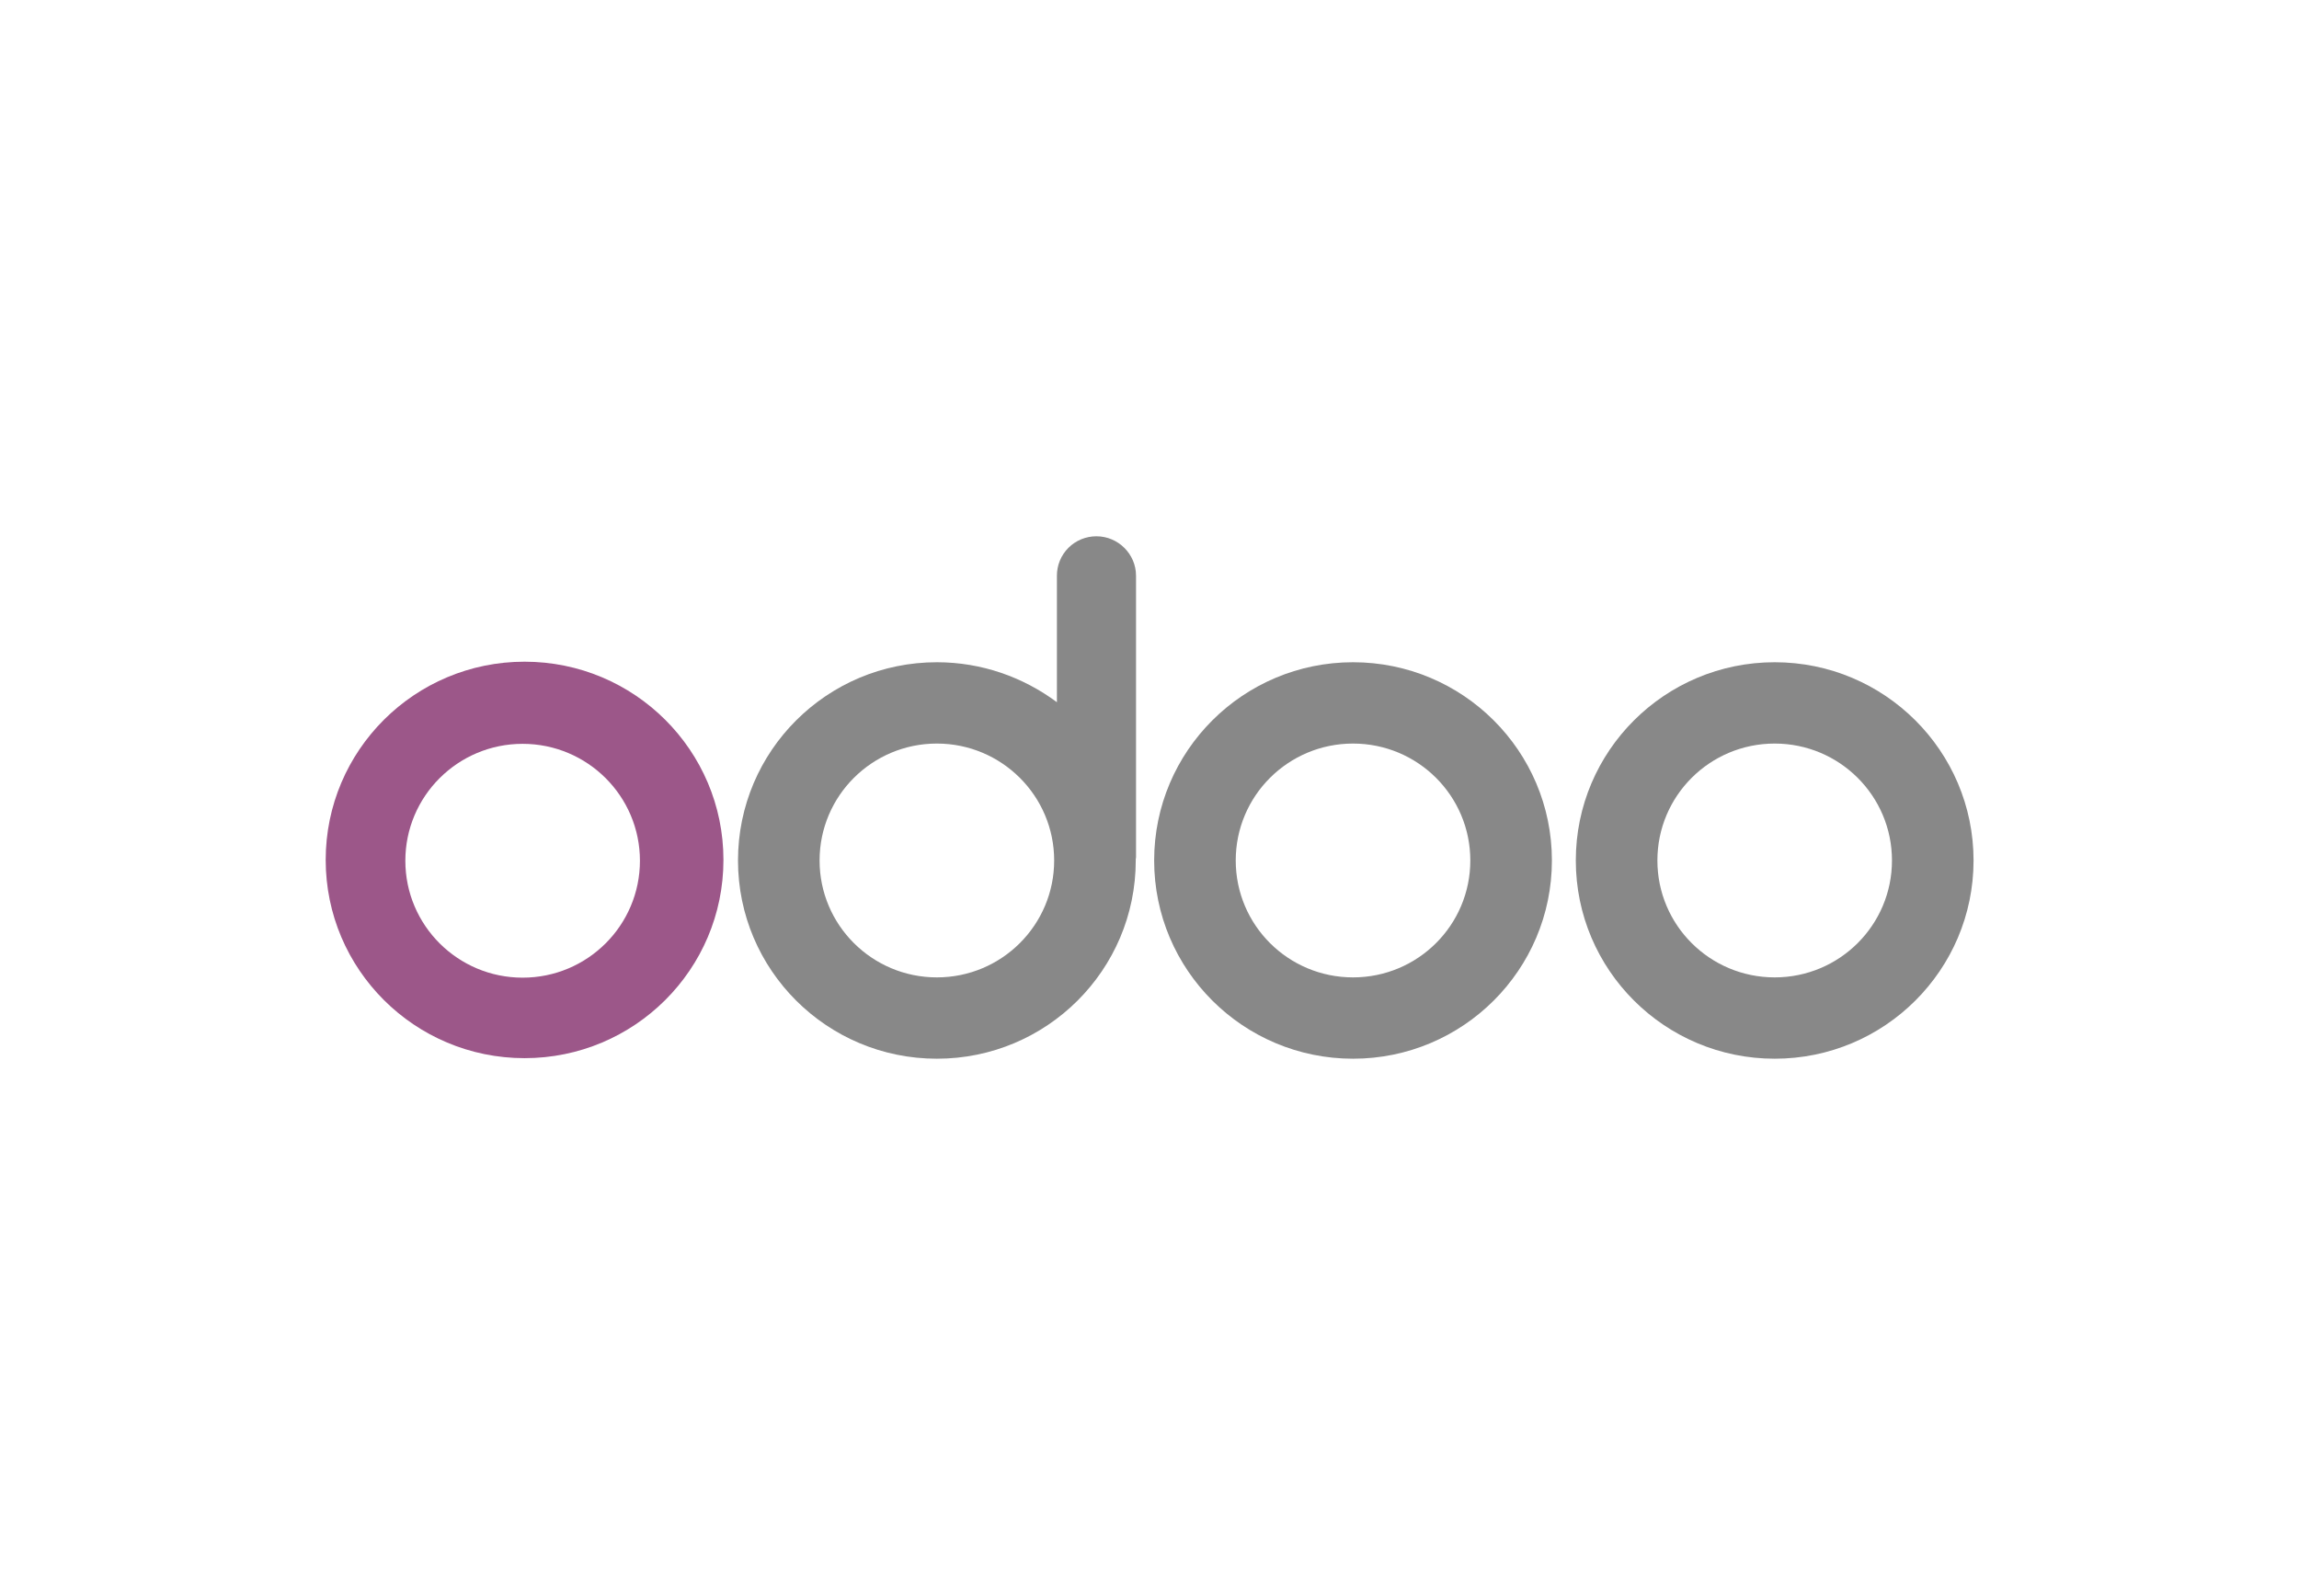<svg width="360" height="250" viewBox="0 0 360 250" fill="none" xmlns="http://www.w3.org/2000/svg">
<path fill-rule="evenodd" clip-rule="evenodd" d="M309.038 134.777C309.038 151.925 295.096 165.827 277.897 165.827C260.698 165.827 246.755 151.925 246.755 134.777C246.755 117.629 260.698 103.728 277.897 103.728C295.096 103.728 309.038 117.629 309.038 134.777ZM296.263 134.777C296.263 144.899 288.048 153.09 277.897 153.09C267.745 153.09 259.53 144.899 259.53 134.777C259.53 124.656 267.745 116.465 277.897 116.465C288.048 116.465 296.263 124.656 296.263 134.777Z" fill="#888888"/>
<path fill-rule="evenodd" clip-rule="evenodd" d="M243.012 134.777C243.012 151.925 229.069 165.827 211.87 165.827C194.671 165.827 180.729 151.925 180.729 134.777C180.729 117.629 194.671 103.728 211.87 103.728C229.069 103.728 243.012 117.629 243.012 134.777ZM230.237 134.777C230.237 144.899 222.021 153.09 211.87 153.09C201.719 153.09 193.503 144.899 193.503 134.777C193.503 124.656 201.719 116.465 211.87 116.465C222.021 116.465 230.237 124.656 230.237 134.777Z" fill="#888888"/>
<path fill-rule="evenodd" clip-rule="evenodd" d="M177.847 134.777V134.52C177.89 134.434 177.89 134.306 177.89 134.22V90.176C177.89 86.788 175.094 84 171.696 84C170.882 83.997 170.075 84.154 169.322 84.463C168.569 84.772 167.885 85.227 167.309 85.801C166.733 86.375 166.277 87.058 165.967 87.808C165.657 88.559 165.499 89.364 165.502 90.176V109.989C160.255 106.086 153.759 103.728 146.705 103.728C129.5 103.728 115.563 117.623 115.563 134.777C115.563 151.932 129.5 165.827 146.705 165.827C163.911 165.827 177.847 151.932 177.847 134.777ZM165.072 134.777C165.072 144.891 156.848 153.09 146.705 153.09C136.561 153.09 128.338 144.891 128.338 134.777C128.338 124.664 136.561 116.465 146.705 116.465C156.848 116.465 165.072 124.664 165.072 134.777Z" fill="#888888"/>
<path fill-rule="evenodd" clip-rule="evenodd" d="M113.284 134.692C113.284 151.84 99.341 165.741 82.142 165.741C64.943 165.741 51 151.84 51 134.692C51 117.543 64.943 103.642 82.142 103.642C99.341 103.642 113.284 117.543 113.284 134.692ZM100.207 134.82C100.207 144.934 91.984 153.133 81.84 153.133C71.696 153.133 63.473 144.934 63.473 134.82C63.473 124.707 71.696 116.508 81.84 116.508C91.984 116.508 100.207 124.707 100.207 134.82Z" fill="#9C5789"/>
</svg>
